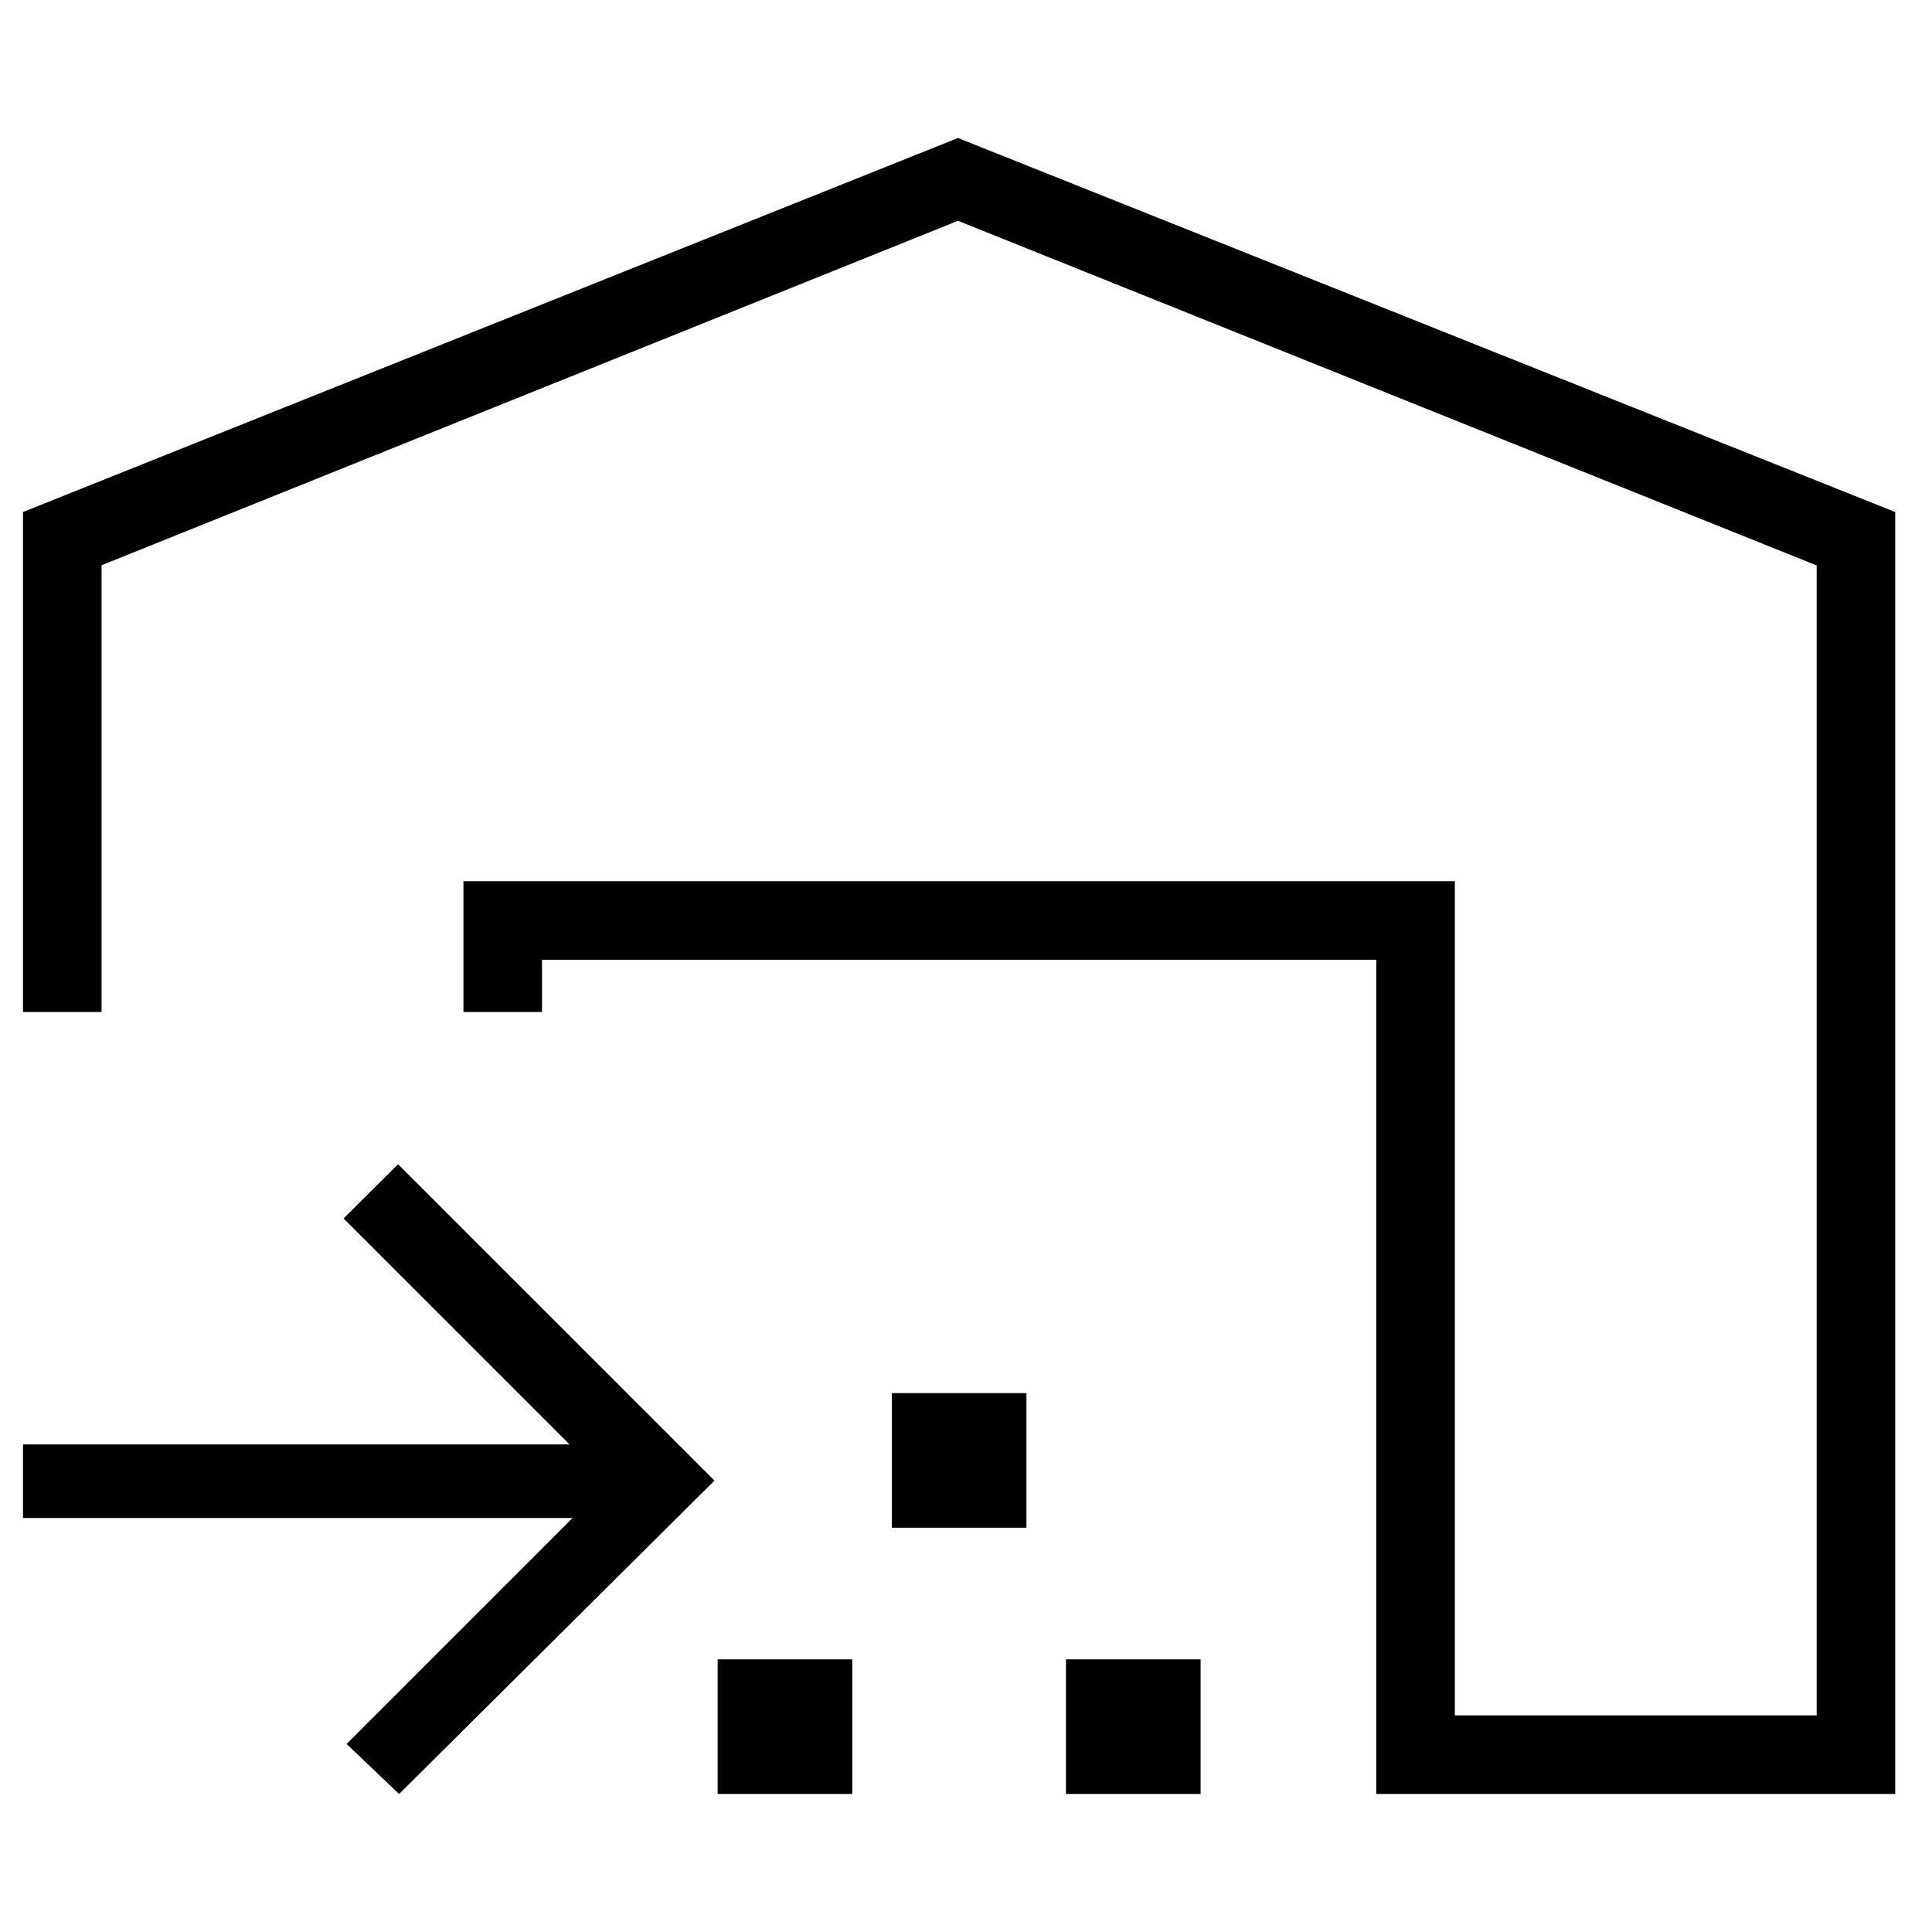 <svg xmlns="http://www.w3.org/2000/svg" xmlns:xlink="http://www.w3.org/1999/xlink" width="42" height="42" viewBox="0 0 42 42">
  <defs>
    <clipPath id="clip-Tavola_da_disegno_6">
      <rect width="42" height="42"/>
    </clipPath>
  </defs>
  <g id="Tavola_da_disegno_6" data-name="Tavola da disegno – 6" clip-path="url(#clip-Tavola_da_disegno_6)">
    <g id="Raggruppa_4129" data-name="Raggruppa 4129" transform="translate(-2181.5 6501)">
      <path id="Sottrazione_14" data-name="Sottrazione 14" d="M40.751,36H29.47V17.864H11.334V19H9.626V16.156H31.178V34.292h7.866v-25L20.377,1.8,1.759,9.288V19H.051V8.131L20.377,0,40.751,8.131V36Zm-15.1,0H22.724V33.073h2.927V36Zm-7.572,0H15.152V33.073h2.927V36Zm3.785-5.789H18.938V27.285h2.927V30.21Z" transform="translate(2181.949 -6498)"/>
      <path id="login_FILL0_wght200_GRAD-25_opsz48" d="M184.022,281.955l-1.141-1.088,4.912-4.912H175.846v-1.6h11.881l-4.912-4.912L184,268.265l6.878,6.877Z" transform="translate(2006.154 -6743.955)"/>
    </g>
  </g>
</svg>
